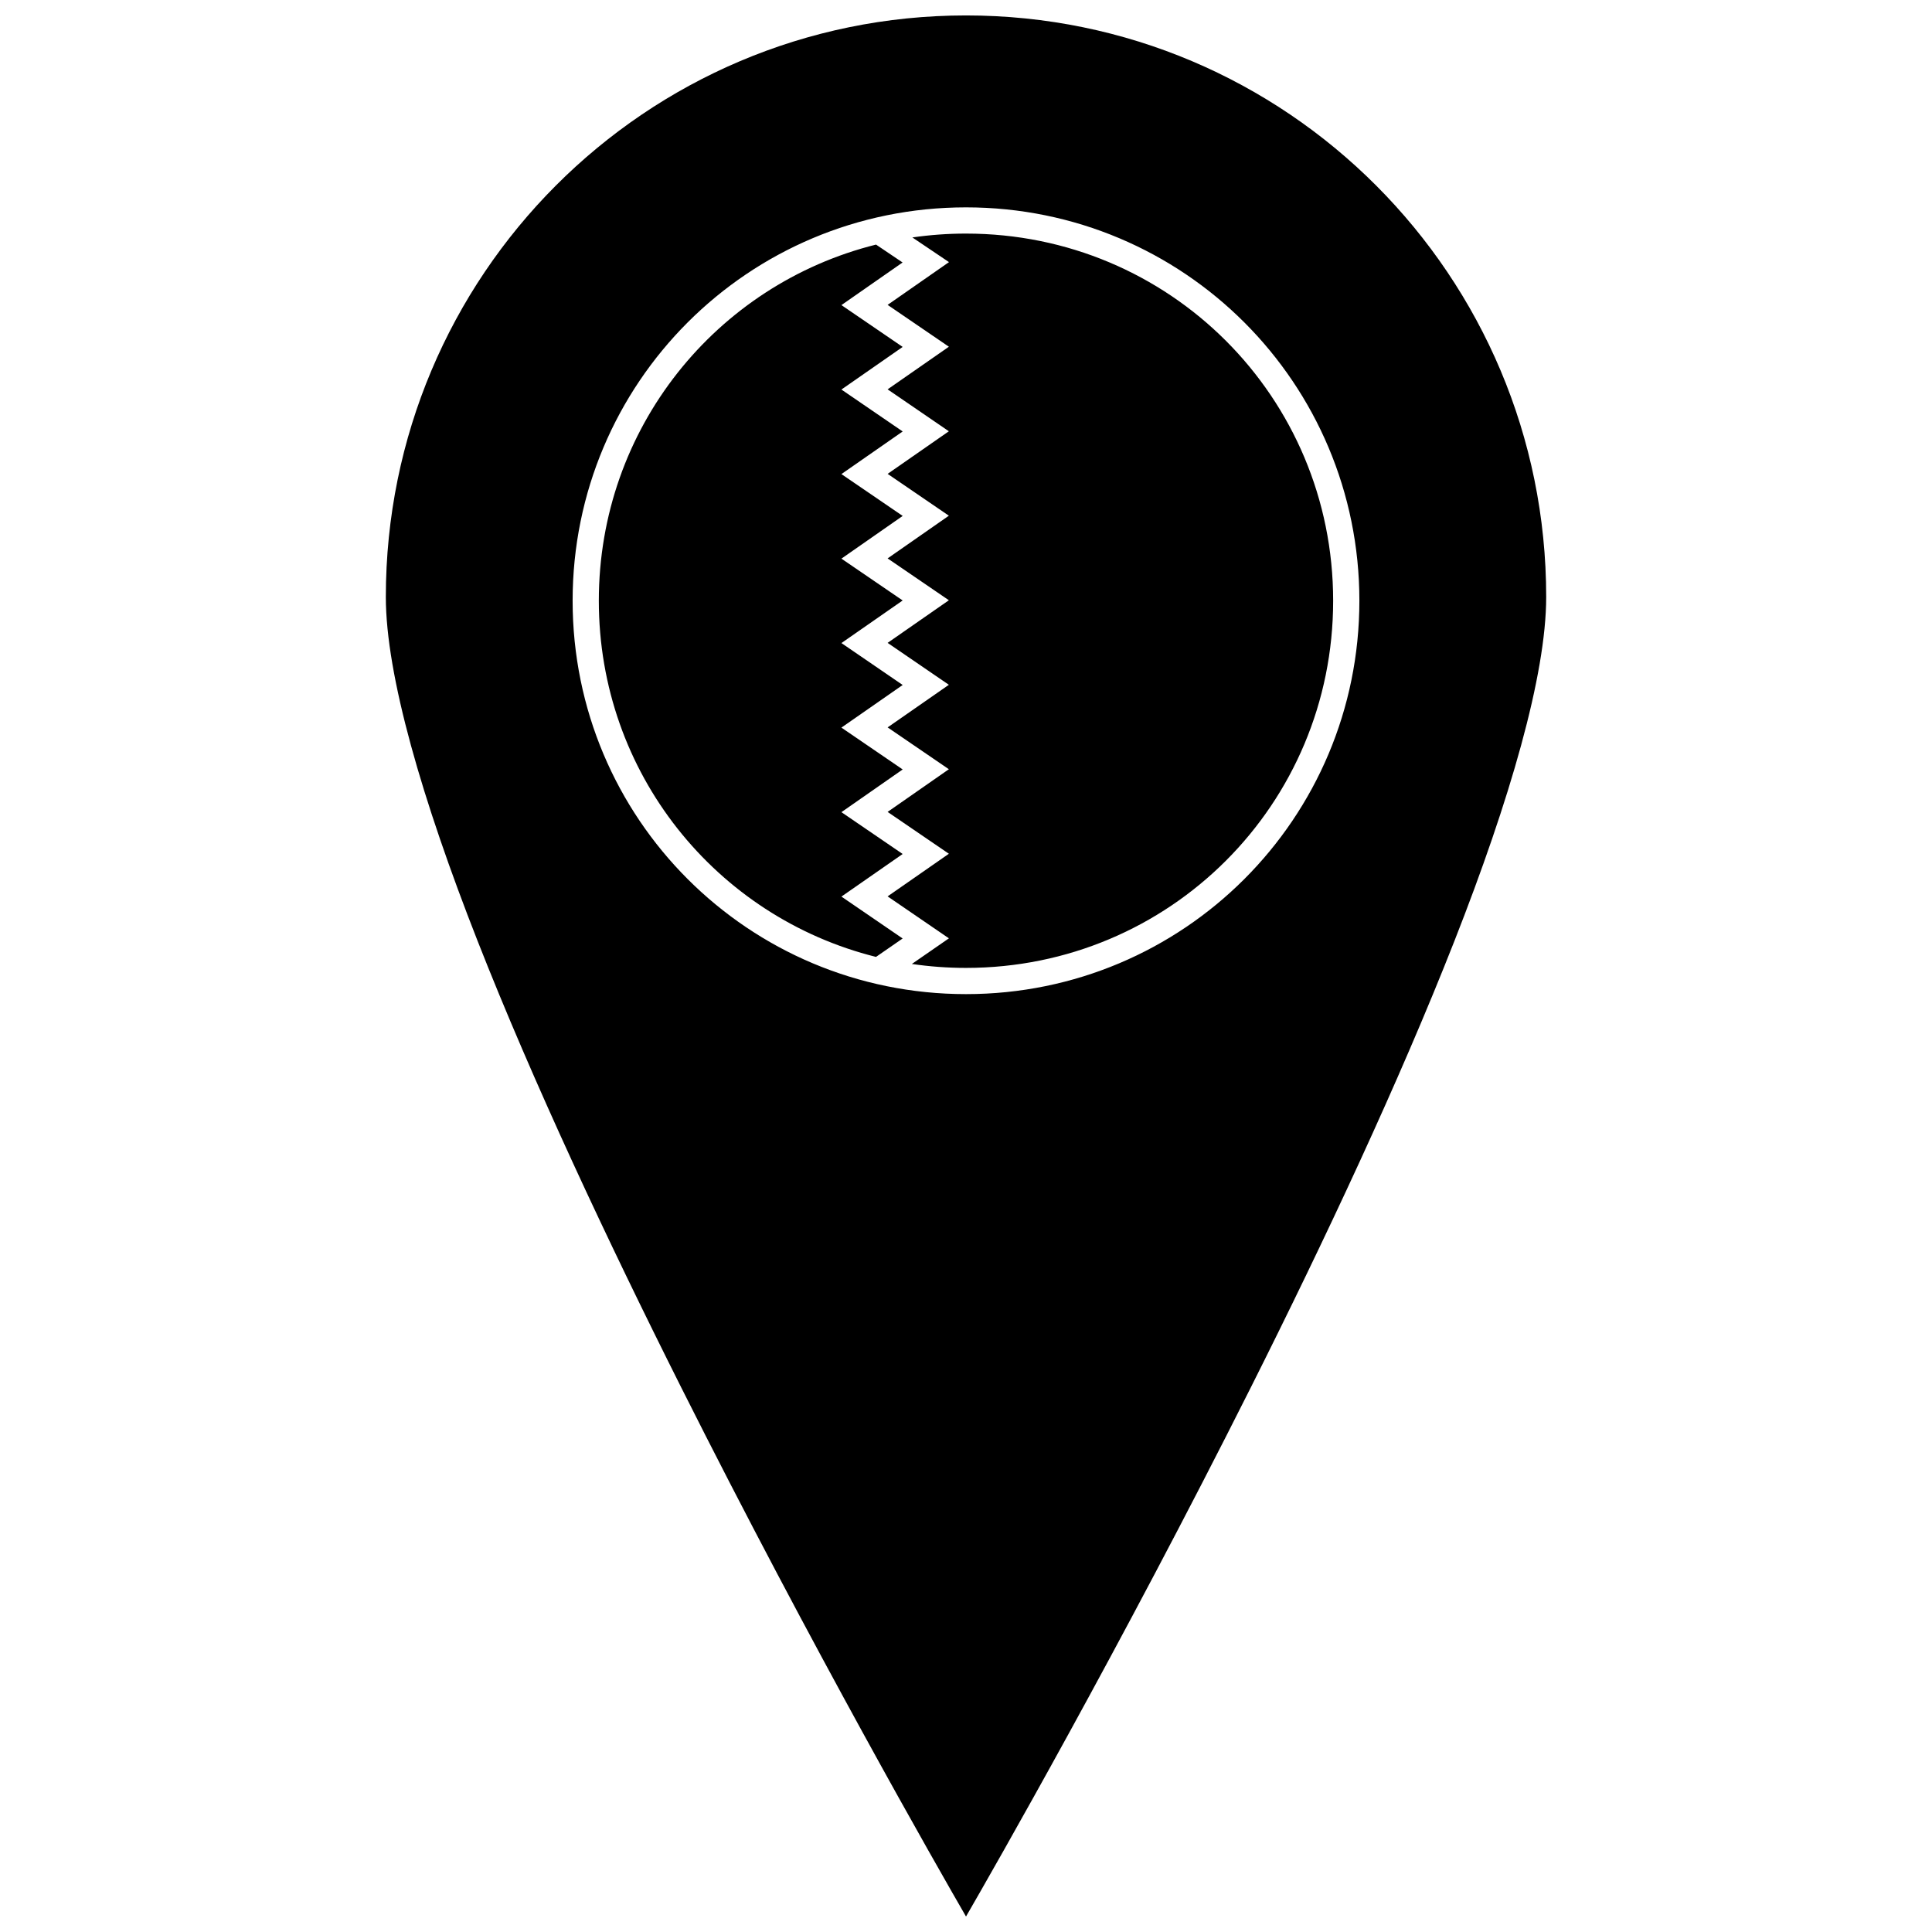 <?xml version="1.0" encoding="UTF-8"?>
<!-- Uploaded to: SVG Repo, www.svgrepo.com, Generator: SVG Repo Mixer Tools -->
<svg width="800px" height="800px" version="1.1" viewBox="144 144 512 512" xmlns="http://www.w3.org/2000/svg">
 <defs>
  <clipPath id="a">
   <path d="m246 148.09h308v503.81h-308z"/>
  </clipPath>
 </defs>
 <g clip-path="url(#a)">
  <path d="m400 148.09c-84.953 0-153.75 68.957-153.75 154.12 0 20.711 9.648 53.82 24.328 91.18s34.297 79.152 53.922 118.24c34.875 69.457 68.156 127.55 75.504 140.27 7.348-12.719 40.629-70.816 75.504-140.27 19.625-39.086 39.242-80.883 53.922-118.24 14.68-37.359 24.328-70.469 24.328-91.18 0-85.164-68.801-154.12-153.75-154.12zm0 50.863c57.695 0 104.25 46.555 104.25 104.25 0 57.695-46.559 104.25-104.25 104.25-57.695 0-104.25-46.555-104.25-104.25 0-57.695 46.555-104.25 104.25-104.25zm0 6.949c-4.832 0-9.578 0.352-14.215 1.023l9.707 6.539-16.266 11.332 16.238 11.09-16.238 11.297 16.234 11.109-16.23 11.289 16.23 11.086-16.234 11.316 16.238 11.09-16.238 11.297 16.234 11.109-16.23 11.289 16.23 11.086-16.234 11.312 16.238 11.09-16.238 11.297 16.246 11.117-9.82 6.793c4.68 0.684 9.465 1.043 14.344 1.043 53.965 0 97.301-43.336 97.301-97.301 0-53.965-43.336-97.301-97.301-97.301zm-23.848 2.918c-42.336 10.562-73.457 48.656-73.457 94.387 0 45.727 31.117 83.82 73.453 94.383l7.062-4.883-16.223-11.102 16.23-11.289-16.23-11.086 16.234-11.316-16.238-11.09 16.238-11.297-16.234-11.109 16.23-11.289-16.23-11.086 16.234-11.316-16.238-11.09 16.238-11.297-16.234-11.109 16.23-11.293-16.23-11.086 16.207-11.293-7.043-4.746z"/>
 </g>
</svg>